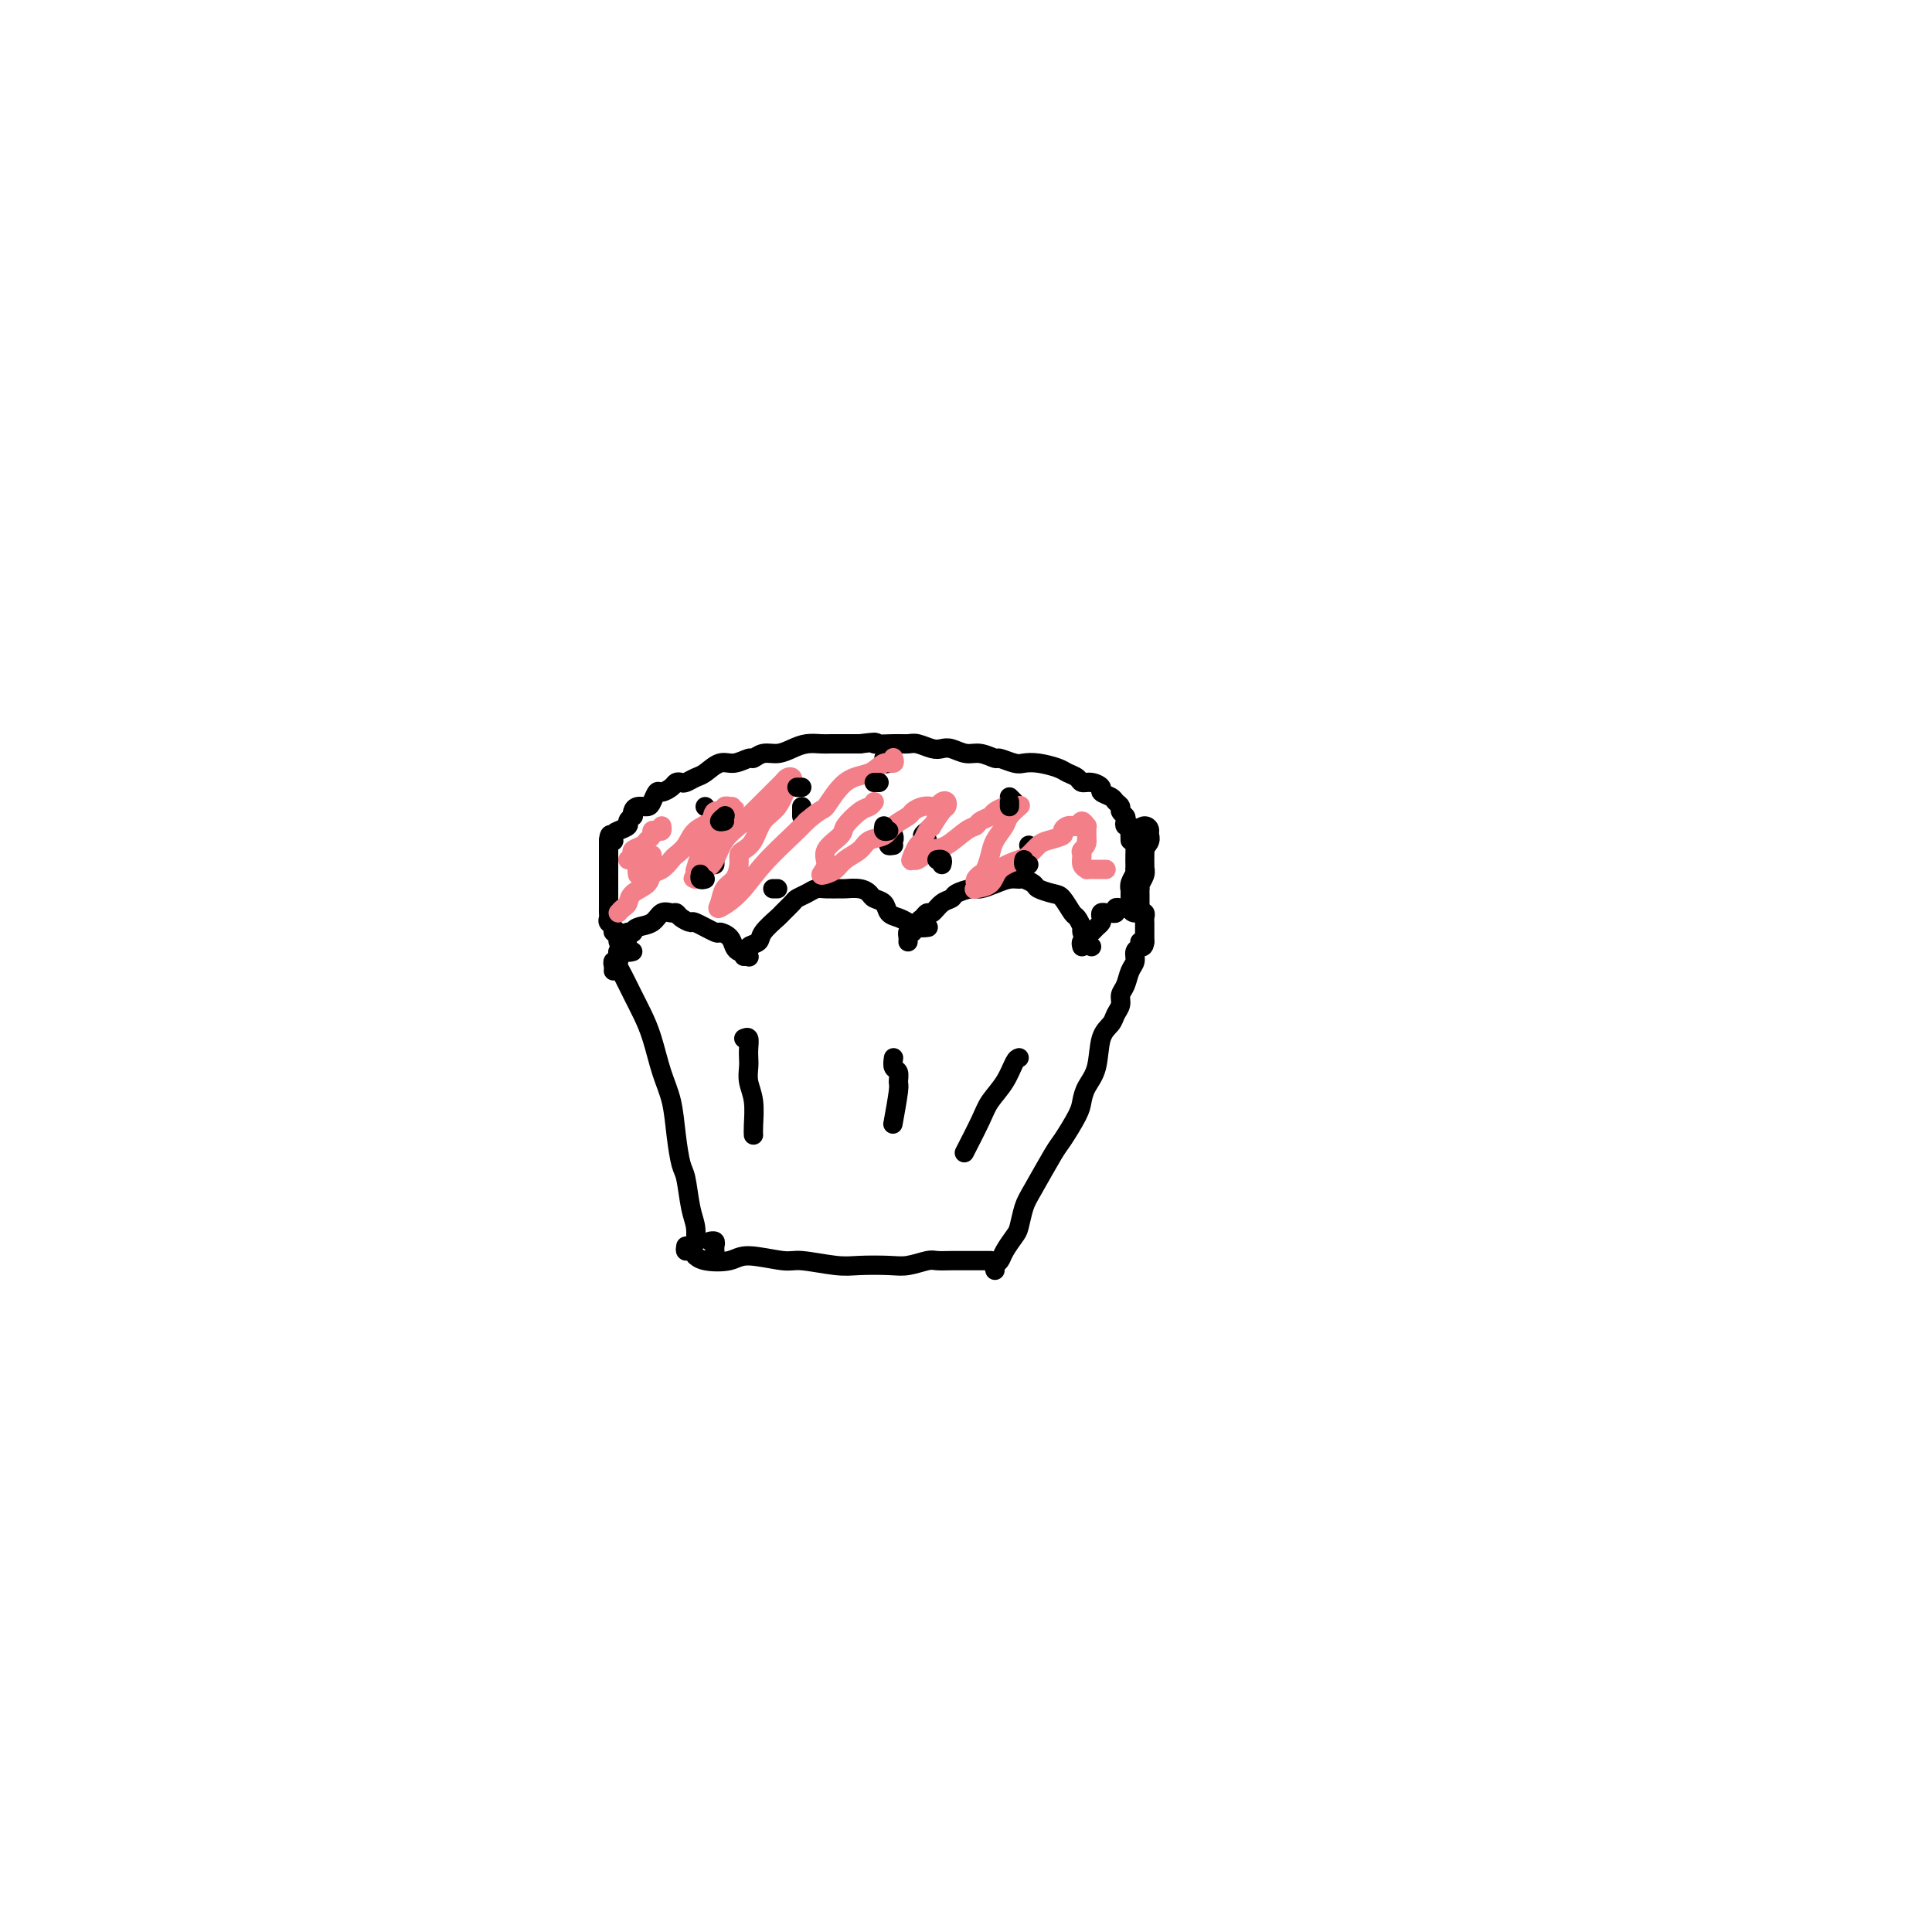<svg viewBox='0 0 400 400' version='1.1' xmlns='http://www.w3.org/2000/svg' xmlns:xlink='http://www.w3.org/1999/xlink'><g fill='none' stroke='#000000' stroke-width='4' stroke-linecap='round' stroke-linejoin='round'><path d='M128,197c-0.005,0.330 -0.009,0.661 0,1c0.009,0.339 0.033,0.687 0,1c-0.033,0.313 -0.122,0.590 0,1c0.122,0.410 0.455,0.951 1,2c0.545,1.049 1.301,2.606 2,4c0.699,1.394 1.339,2.625 2,4c0.661,1.375 1.343,2.893 2,5c0.657,2.107 1.289,4.801 2,7c0.711,2.199 1.500,3.901 2,6c0.500,2.099 0.712,4.595 1,7c0.288,2.405 0.651,4.718 1,6c0.349,1.282 0.682,1.531 1,3c0.318,1.469 0.621,4.157 1,6c0.379,1.843 0.833,2.842 1,4c0.167,1.158 0.048,2.474 0,3c-0.048,0.526 -0.024,0.263 0,0'/><path d='M142,258c-0.081,0.455 -0.162,0.910 0,1c0.162,0.090 0.568,-0.185 1,0c0.432,0.185 0.891,0.829 1,1c0.109,0.171 -0.133,-0.132 0,0c0.133,0.132 0.640,0.700 2,1c1.360,0.300 3.575,0.333 5,0c1.425,-0.333 2.062,-1.031 4,-1c1.938,0.031 5.176,0.793 7,1c1.824,0.207 2.234,-0.140 4,0c1.766,0.140 4.890,0.766 7,1c2.110,0.234 3.208,0.077 5,0c1.792,-0.077 4.279,-0.073 6,0c1.721,0.073 2.676,0.216 4,0c1.324,-0.216 3.015,-0.790 4,-1c0.985,-0.210 1.262,-0.056 2,0c0.738,0.056 1.935,0.015 3,0c1.065,-0.015 1.997,-0.004 3,0c1.003,0.004 2.078,0.001 3,0c0.922,-0.001 1.692,-0.000 2,0c0.308,0.000 0.154,0.000 0,0'/><path d='M206,263c-0.097,-0.348 -0.195,-0.696 0,-1c0.195,-0.304 0.682,-0.563 1,-1c0.318,-0.437 0.467,-1.050 1,-2c0.533,-0.950 1.449,-2.237 2,-3c0.551,-0.763 0.737,-1.003 1,-2c0.263,-0.997 0.603,-2.753 1,-4c0.397,-1.247 0.852,-1.986 2,-4c1.148,-2.014 2.989,-5.305 4,-7c1.011,-1.695 1.192,-1.795 2,-3c0.808,-1.205 2.243,-3.516 3,-5c0.757,-1.484 0.837,-2.141 1,-3c0.163,-0.859 0.411,-1.921 1,-3c0.589,-1.079 1.521,-2.176 2,-4c0.479,-1.824 0.506,-4.376 1,-6c0.494,-1.624 1.456,-2.321 2,-3c0.544,-0.679 0.670,-1.340 1,-2c0.330,-0.660 0.863,-1.317 1,-2c0.137,-0.683 -0.122,-1.391 0,-2c0.122,-0.609 0.625,-1.119 1,-2c0.375,-0.881 0.622,-2.135 1,-3c0.378,-0.865 0.886,-1.342 1,-2c0.114,-0.658 -0.165,-1.496 0,-2c0.165,-0.504 0.775,-0.674 1,-1c0.225,-0.326 0.064,-0.807 0,-1c-0.064,-0.193 -0.032,-0.096 0,0'/><path d='M127,201c0.030,-0.304 0.060,-0.608 0,-1c-0.060,-0.392 -0.210,-0.873 0,-1c0.210,-0.127 0.778,0.099 1,0c0.222,-0.099 0.097,-0.524 0,-1c-0.097,-0.476 -0.166,-1.003 0,-1c0.166,0.003 0.566,0.538 1,0c0.434,-0.538 0.902,-2.147 1,-3c0.098,-0.853 -0.174,-0.948 0,-1c0.174,-0.052 0.795,-0.060 1,0c0.205,0.060 -0.005,0.188 0,0c0.005,-0.188 0.225,-0.692 1,-1c0.775,-0.308 2.104,-0.420 3,-1c0.896,-0.580 1.358,-1.629 2,-2c0.642,-0.371 1.464,-0.063 2,0c0.536,0.063 0.785,-0.119 1,0c0.215,0.119 0.396,0.539 1,1c0.604,0.461 1.633,0.963 2,1c0.367,0.037 0.073,-0.390 1,0c0.927,0.390 3.074,1.597 4,2c0.926,0.403 0.629,0.002 1,0c0.371,-0.002 1.410,0.396 2,1c0.590,0.604 0.733,1.416 1,2c0.267,0.584 0.659,0.940 1,1c0.341,0.060 0.630,-0.176 1,0c0.370,0.176 0.820,0.765 1,1c0.180,0.235 0.090,0.118 0,0'/><path d='M154,198c-0.129,-0.448 -0.258,-0.895 0,-1c0.258,-0.105 0.903,0.133 1,0c0.097,-0.133 -0.354,-0.636 0,-1c0.354,-0.364 1.513,-0.588 2,-1c0.487,-0.412 0.301,-1.014 1,-2c0.699,-0.986 2.284,-2.358 3,-3c0.716,-0.642 0.562,-0.554 1,-1c0.438,-0.446 1.467,-1.426 2,-2c0.533,-0.574 0.571,-0.742 1,-1c0.429,-0.258 1.251,-0.605 2,-1c0.749,-0.395 1.426,-0.839 2,-1c0.574,-0.161 1.047,-0.040 2,0c0.953,0.040 2.387,-0.000 3,0c0.613,0.000 0.406,0.040 1,0c0.594,-0.040 1.990,-0.162 3,0c1.010,0.162 1.636,0.607 2,1c0.364,0.393 0.468,0.735 1,1c0.532,0.265 1.493,0.453 2,1c0.507,0.547 0.560,1.453 1,2c0.440,0.547 1.267,0.735 2,1c0.733,0.265 1.372,0.607 2,1c0.628,0.393 1.246,0.837 2,1c0.754,0.163 1.644,0.047 2,0c0.356,-0.047 0.178,-0.023 0,0'/><path d='M188,195c0.024,-0.295 0.048,-0.589 0,-1c-0.048,-0.411 -0.167,-0.937 0,-1c0.167,-0.063 0.621,0.339 1,0c0.379,-0.339 0.681,-1.418 1,-2c0.319,-0.582 0.653,-0.667 1,-1c0.347,-0.333 0.707,-0.915 1,-1c0.293,-0.085 0.519,0.327 1,0c0.481,-0.327 1.216,-1.393 2,-2c0.784,-0.607 1.616,-0.754 2,-1c0.384,-0.246 0.319,-0.592 1,-1c0.681,-0.408 2.109,-0.880 3,-1c0.891,-0.120 1.246,0.111 2,0c0.754,-0.111 1.908,-0.563 3,-1c1.092,-0.437 2.122,-0.861 3,-1c0.878,-0.139 1.604,0.005 2,0c0.396,-0.005 0.462,-0.158 1,0c0.538,0.158 1.548,0.628 2,1c0.452,0.372 0.344,0.648 1,1c0.656,0.352 2.075,0.781 3,1c0.925,0.219 1.357,0.229 2,1c0.643,0.771 1.495,2.304 2,3c0.505,0.696 0.661,0.554 1,1c0.339,0.446 0.862,1.479 1,2c0.138,0.521 -0.107,0.532 0,1c0.107,0.468 0.567,1.395 1,2c0.433,0.605 0.838,0.887 1,1c0.162,0.113 0.081,0.056 0,0'/><path d='M224,196c-0.120,-0.447 -0.240,-0.893 0,-1c0.240,-0.107 0.838,0.126 1,0c0.162,-0.126 -0.114,-0.611 0,-1c0.114,-0.389 0.618,-0.682 1,-1c0.382,-0.318 0.641,-0.659 1,-1c0.359,-0.341 0.817,-0.680 1,-1c0.183,-0.320 0.092,-0.621 0,-1c-0.092,-0.379 -0.183,-0.837 0,-1c0.183,-0.163 0.640,-0.029 1,0c0.360,0.029 0.622,-0.045 1,0c0.378,0.045 0.871,0.208 1,0c0.129,-0.208 -0.106,-0.788 0,-1c0.106,-0.212 0.553,-0.057 1,0c0.447,0.057 0.894,0.014 1,0c0.106,-0.014 -0.129,-0.000 0,0c0.129,0.000 0.622,-0.014 1,0c0.378,0.014 0.641,0.055 1,0c0.359,-0.055 0.814,-0.208 1,0c0.186,0.208 0.102,0.777 0,1c-0.102,0.223 -0.224,0.101 0,0c0.224,-0.101 0.792,-0.181 1,0c0.208,0.181 0.056,0.621 0,1c-0.056,0.379 -0.015,0.695 0,1c0.015,0.305 0.004,0.597 0,1c-0.004,0.403 -0.001,0.916 0,1c0.001,0.084 0.000,-0.262 0,0c-0.000,0.262 -0.000,1.131 0,2'/><path d='M237,195c-0.067,1.311 -0.733,1.089 -1,1c-0.267,-0.089 -0.133,-0.044 0,0'/><path d='M131,197c-0.455,0.123 -0.911,0.245 -1,0c-0.089,-0.245 0.187,-0.858 0,-1c-0.187,-0.142 -0.839,0.187 -1,0c-0.161,-0.187 0.168,-0.890 0,-1c-0.168,-0.110 -0.833,0.374 -1,0c-0.167,-0.374 0.166,-1.606 0,-2c-0.166,-0.394 -0.829,0.049 -1,0c-0.171,-0.049 0.150,-0.589 0,-1c-0.150,-0.411 -0.772,-0.691 -1,-1c-0.228,-0.309 -0.061,-0.646 0,-1c0.061,-0.354 0.016,-0.726 0,-1c-0.016,-0.274 -0.004,-0.451 0,-1c0.004,-0.549 0.001,-1.470 0,-2c-0.001,-0.530 -0.000,-0.671 0,-1c0.000,-0.329 0.000,-0.848 0,-1c-0.000,-0.152 -0.000,0.061 0,0c0.000,-0.061 0.000,-0.398 0,-1c-0.000,-0.602 -0.000,-1.471 0,-2c0.000,-0.529 0.000,-0.719 0,-1c-0.000,-0.281 -0.000,-0.653 0,-1c0.000,-0.347 0.000,-0.670 0,-1c-0.000,-0.330 -0.000,-0.666 0,-1c0.000,-0.334 0.000,-0.667 0,-1c-0.000,-0.333 -0.000,-0.667 0,-1c0.000,-0.333 0.000,-0.667 0,-1'/><path d='M126,174c0.234,-2.427 0.818,-0.495 1,0c0.182,0.495 -0.039,-0.446 0,-1c0.039,-0.554 0.336,-0.722 1,-1c0.664,-0.278 1.694,-0.666 2,-1c0.306,-0.334 -0.112,-0.615 0,-1c0.112,-0.385 0.755,-0.873 1,-1c0.245,-0.127 0.093,0.108 0,0c-0.093,-0.108 -0.127,-0.558 0,-1c0.127,-0.442 0.414,-0.874 1,-1c0.586,-0.126 1.470,0.054 2,0c0.530,-0.054 0.705,-0.344 1,-1c0.295,-0.656 0.709,-1.679 1,-2c0.291,-0.321 0.458,0.058 1,0c0.542,-0.058 1.458,-0.555 2,-1c0.542,-0.445 0.711,-0.839 1,-1c0.289,-0.161 0.699,-0.089 1,0c0.301,0.089 0.492,0.197 1,0c0.508,-0.197 1.334,-0.698 2,-1c0.666,-0.302 1.172,-0.406 2,-1c0.828,-0.594 1.978,-1.680 3,-2c1.022,-0.320 1.915,0.125 3,0c1.085,-0.125 2.363,-0.821 3,-1c0.637,-0.179 0.635,0.158 1,0c0.365,-0.158 1.099,-0.813 2,-1c0.901,-0.187 1.970,0.093 3,0c1.030,-0.093 2.022,-0.561 3,-1c0.978,-0.439 1.942,-0.850 3,-1c1.058,-0.150 2.212,-0.040 3,0c0.788,0.040 1.212,0.011 2,0c0.788,-0.011 1.939,-0.003 3,0c1.061,0.003 2.030,0.002 3,0'/><path d='M178,154c4.966,-0.618 2.881,-0.162 3,0c0.119,0.162 2.441,0.030 4,0c1.559,-0.030 2.356,0.044 3,0c0.644,-0.044 1.134,-0.204 2,0c0.866,0.204 2.107,0.771 3,1c0.893,0.229 1.437,0.118 2,0c0.563,-0.118 1.143,-0.243 2,0c0.857,0.243 1.991,0.853 3,1c1.009,0.147 1.894,-0.171 3,0c1.106,0.171 2.434,0.830 3,1c0.566,0.170 0.372,-0.148 1,0c0.628,0.148 2.079,0.761 3,1c0.921,0.239 1.311,0.105 2,0c0.689,-0.105 1.675,-0.182 3,0c1.325,0.182 2.987,0.622 4,1c1.013,0.378 1.376,0.693 2,1c0.624,0.307 1.510,0.607 2,1c0.490,0.393 0.583,0.879 1,1c0.417,0.121 1.158,-0.122 2,0c0.842,0.122 1.785,0.610 2,1c0.215,0.390 -0.297,0.682 0,1c0.297,0.318 1.404,0.663 2,1c0.596,0.337 0.682,0.667 1,1c0.318,0.333 0.869,0.667 1,1c0.131,0.333 -0.157,0.663 0,1c0.157,0.337 0.760,0.681 1,1c0.240,0.319 0.117,0.613 0,1c-0.117,0.387 -0.227,0.867 0,1c0.227,0.133 0.792,-0.079 1,0c0.208,0.079 0.059,0.451 0,1c-0.059,0.549 -0.030,1.274 0,2'/></g>
<g fill='none' stroke='#000000' stroke-width='6' stroke-linecap='round' stroke-linejoin='round'><path d='M235,188c0.000,-0.331 0.000,-0.663 0,-1c-0.000,-0.337 -0.001,-0.681 0,-1c0.001,-0.319 0.004,-0.614 0,-1c-0.004,-0.386 -0.015,-0.864 0,-1c0.015,-0.136 0.057,0.069 0,0c-0.057,-0.069 -0.211,-0.413 0,-1c0.211,-0.587 0.789,-1.417 1,-2c0.211,-0.583 0.057,-0.921 0,-1c-0.057,-0.079 -0.016,0.099 0,0c0.016,-0.099 0.008,-0.474 0,-1c-0.008,-0.526 -0.016,-1.201 0,-2c0.016,-0.799 0.057,-1.720 0,-2c-0.057,-0.280 -0.211,0.083 0,0c0.211,-0.083 0.789,-0.610 1,-1c0.211,-0.390 0.057,-0.644 0,-1c-0.057,-0.356 -0.016,-0.816 0,-1c0.016,-0.184 0.008,-0.092 0,0'/></g>
<g fill='none' stroke='#000000' stroke-width='4' stroke-linecap='round' stroke-linejoin='round'><path d='M211,219c-0.277,0.071 -0.555,0.143 -1,1c-0.445,0.857 -1.059,2.500 -2,4c-0.941,1.500 -2.211,2.856 -3,4c-0.789,1.144 -1.097,2.077 -2,4c-0.903,1.923 -2.401,4.835 -3,6c-0.599,1.165 -0.300,0.582 0,0'/><path d='M185,219c-0.115,0.789 -0.231,1.579 0,2c0.231,0.421 0.808,0.475 1,1c0.192,0.525 -0.000,1.522 0,2c0.000,0.478 0.192,0.436 0,2c-0.192,1.564 -0.769,4.732 -1,6c-0.231,1.268 -0.115,0.634 0,0'/><path d='M154,215c0.422,-0.177 0.844,-0.354 1,0c0.156,0.354 0.046,1.240 0,2c-0.046,0.760 -0.026,1.394 0,2c0.026,0.606 0.060,1.185 0,2c-0.060,0.815 -0.212,1.865 0,3c0.212,1.135 0.789,2.356 1,4c0.211,1.644 0.057,3.712 0,5c-0.057,1.288 -0.016,1.797 0,2c0.016,0.203 0.008,0.102 0,0'/><path d='M132,180c0.000,0.000 0.100,0.100 0.1,0.1'/><path d='M146,167c0.000,0.000 0.000,0.000 0,0c0.000,0.000 0.000,0.000 0,0'/><path d='M148,178c0.000,-0.111 0.000,-0.222 0,0c0.000,0.222 0.000,0.778 0,1c0.000,0.222 0.000,0.111 0,0'/><path d='M166,169c0.000,-0.311 0.000,-0.622 0,-1c0.000,-0.378 0.000,-0.822 0,-1c0.000,-0.178 0.000,-0.089 0,0'/><path d='M185,175c-0.536,0.083 -1.071,0.167 -1,0c0.071,-0.167 0.750,-0.583 1,-1c0.250,-0.417 0.071,-0.833 0,-1c-0.071,-0.167 -0.036,-0.083 0,0'/><path d='M213,175c0.000,0.000 0.100,0.100 0.1,0.1'/><path d='M184,158c-0.422,0.111 -0.844,0.222 -1,0c-0.156,-0.222 -0.044,-0.778 0,-1c0.044,-0.222 0.022,-0.111 0,0'/><path d='M192,174c-0.533,-0.311 -1.067,-0.622 -1,-1c0.067,-0.378 0.733,-0.822 1,-1c0.267,-0.178 0.133,-0.089 0,0'/><path d='M210,166c-0.417,-0.417 -0.833,-0.833 -1,-1c-0.167,-0.167 -0.083,-0.083 0,0'/><path d='M148,259c-0.030,-0.310 -0.060,-0.619 0,-1c0.060,-0.381 0.208,-0.833 0,-1c-0.208,-0.167 -0.774,-0.048 -1,0c-0.226,0.048 -0.113,0.024 0,0'/></g>
<g fill='none' stroke='#F37F89' stroke-width='4' stroke-linecap='round' stroke-linejoin='round'><path d='M130,178c0.478,-0.333 0.955,-0.666 1,-1c0.045,-0.334 -0.343,-0.667 0,-1c0.343,-0.333 1.415,-0.664 2,-1c0.585,-0.336 0.682,-0.678 1,-1c0.318,-0.322 0.856,-0.626 1,-1c0.144,-0.374 -0.105,-0.818 0,-1c0.105,-0.182 0.564,-0.100 1,0c0.436,0.100 0.848,0.219 1,0c0.152,-0.219 0.043,-0.777 0,-1c-0.043,-0.223 -0.022,-0.112 0,0'/><path d='M135,177c-0.340,0.188 -0.679,0.376 -1,1c-0.321,0.624 -0.622,1.683 -1,2c-0.378,0.317 -0.833,-0.107 -1,0c-0.167,0.107 -0.048,0.745 0,1c0.048,0.255 0.024,0.128 0,0'/><path d='M128,189c0.317,-0.358 0.633,-0.716 1,-1c0.367,-0.284 0.783,-0.495 1,-1c0.217,-0.505 0.233,-1.305 1,-2c0.767,-0.695 2.285,-1.285 3,-2c0.715,-0.715 0.629,-1.556 1,-2c0.371,-0.444 1.200,-0.493 2,-1c0.800,-0.507 1.570,-1.472 2,-2c0.430,-0.528 0.519,-0.619 1,-1c0.481,-0.381 1.352,-1.054 2,-2c0.648,-0.946 1.073,-2.166 2,-3c0.927,-0.834 2.358,-1.281 3,-2c0.642,-0.719 0.496,-1.709 1,-2c0.504,-0.291 1.656,0.118 2,0c0.344,-0.118 -0.122,-0.764 0,-1c0.122,-0.236 0.832,-0.064 1,0c0.168,0.064 -0.207,0.019 0,0c0.207,-0.019 0.995,-0.013 1,0c0.005,0.013 -0.772,0.034 -1,0c-0.228,-0.034 0.094,-0.123 0,0c-0.094,0.123 -0.602,0.457 -1,1c-0.398,0.543 -0.684,1.295 -1,2c-0.316,0.705 -0.663,1.363 -1,2c-0.337,0.637 -0.665,1.252 -1,2c-0.335,0.748 -0.678,1.629 -1,2c-0.322,0.371 -0.622,0.234 -1,1c-0.378,0.766 -0.832,2.437 -1,3c-0.168,0.563 -0.048,0.018 0,0c0.048,-0.018 0.024,0.491 0,1'/><path d='M144,181c-0.935,1.937 -0.272,0.280 0,0c0.272,-0.280 0.155,0.816 0,1c-0.155,0.184 -0.347,-0.545 0,-1c0.347,-0.455 1.234,-0.636 2,-1c0.766,-0.364 1.412,-0.912 2,-2c0.588,-1.088 1.120,-2.718 2,-4c0.880,-1.282 2.109,-2.217 3,-3c0.891,-0.783 1.443,-1.415 2,-2c0.557,-0.585 1.120,-1.125 2,-2c0.880,-0.875 2.079,-2.087 3,-3c0.921,-0.913 1.565,-1.526 2,-2c0.435,-0.474 0.662,-0.807 1,-1c0.338,-0.193 0.789,-0.244 1,0c0.211,0.244 0.184,0.782 0,1c-0.184,0.218 -0.525,0.114 -1,1c-0.475,0.886 -1.084,2.762 -2,4c-0.916,1.238 -2.140,1.839 -3,3c-0.860,1.161 -1.357,2.881 -2,4c-0.643,1.119 -1.433,1.635 -2,2c-0.567,0.365 -0.911,0.577 -1,1c-0.089,0.423 0.078,1.057 0,2c-0.078,0.943 -0.402,2.193 -1,3c-0.598,0.807 -1.471,1.169 -2,2c-0.529,0.831 -0.714,2.129 -1,3c-0.286,0.871 -0.673,1.313 0,1c0.673,-0.313 2.407,-1.383 4,-3c1.593,-1.617 3.044,-3.782 5,-6c1.956,-2.218 4.416,-4.491 6,-6c1.584,-1.509 2.292,-2.255 3,-3'/><path d='M167,170c3.518,-3.029 3.314,-2.103 4,-3c0.686,-0.897 2.261,-3.617 4,-5c1.739,-1.383 3.643,-1.429 5,-2c1.357,-0.571 2.168,-1.669 3,-2c0.832,-0.331 1.686,0.103 2,0c0.314,-0.103 0.090,-0.744 0,-1c-0.090,-0.256 -0.045,-0.128 0,0'/><path d='M181,166c-0.286,0.389 -0.572,0.779 -1,1c-0.428,0.221 -1.000,0.275 -2,1c-1.000,0.725 -2.430,2.121 -3,3c-0.570,0.879 -0.280,1.241 -1,2c-0.720,0.759 -2.449,1.914 -3,3c-0.551,1.086 0.078,2.103 0,3c-0.078,0.897 -0.862,1.674 -1,2c-0.138,0.326 0.371,0.199 1,0c0.629,-0.199 1.380,-0.472 2,-1c0.620,-0.528 1.109,-1.310 2,-2c0.891,-0.690 2.183,-1.288 3,-2c0.817,-0.712 1.160,-1.538 2,-2c0.840,-0.462 2.178,-0.558 3,-1c0.822,-0.442 1.127,-1.229 2,-2c0.873,-0.771 2.314,-1.526 3,-2c0.686,-0.474 0.617,-0.666 1,-1c0.383,-0.334 1.216,-0.808 2,-1c0.784,-0.192 1.517,-0.100 2,0c0.483,0.100 0.716,0.210 1,0c0.284,-0.210 0.618,-0.738 1,-1c0.382,-0.262 0.811,-0.256 1,0c0.189,0.256 0.139,0.764 0,1c-0.139,0.236 -0.366,0.200 -1,1c-0.634,0.800 -1.675,2.437 -2,3c-0.325,0.563 0.068,0.051 0,0c-0.068,-0.051 -0.595,0.357 -1,1c-0.405,0.643 -0.686,1.519 -1,2c-0.314,0.481 -0.661,0.566 -1,1c-0.339,0.434 -0.669,1.217 -1,2'/><path d='M189,177c-0.794,1.742 -0.280,1.097 0,1c0.280,-0.097 0.327,0.353 1,0c0.673,-0.353 1.972,-1.509 3,-2c1.028,-0.491 1.785,-0.317 3,-1c1.215,-0.683 2.888,-2.224 4,-3c1.112,-0.776 1.664,-0.786 2,-1c0.336,-0.214 0.455,-0.632 1,-1c0.545,-0.368 1.517,-0.686 2,-1c0.483,-0.314 0.476,-0.623 1,-1c0.524,-0.377 1.578,-0.822 2,-1c0.422,-0.178 0.211,-0.089 0,0'/><path d='M211,167c0.211,-0.185 0.421,-0.371 0,0c-0.421,0.371 -1.475,1.297 -2,2c-0.525,0.703 -0.522,1.182 -1,2c-0.478,0.818 -1.438,1.973 -2,3c-0.562,1.027 -0.725,1.924 -1,3c-0.275,1.076 -0.661,2.330 -1,3c-0.339,0.670 -0.629,0.754 -1,1c-0.371,0.246 -0.821,0.653 -1,1c-0.179,0.347 -0.086,0.633 0,1c0.086,0.367 0.166,0.813 0,1c-0.166,0.187 -0.578,0.115 0,0c0.578,-0.115 2.147,-0.272 3,-1c0.853,-0.728 0.989,-2.026 2,-3c1.011,-0.974 2.895,-1.623 4,-2c1.105,-0.377 1.430,-0.482 2,-1c0.570,-0.518 1.385,-1.449 2,-2c0.615,-0.551 1.030,-0.722 2,-1c0.970,-0.278 2.494,-0.663 3,-1c0.506,-0.337 -0.005,-0.625 0,-1c0.005,-0.375 0.526,-0.837 1,-1c0.474,-0.163 0.901,-0.025 1,0c0.099,0.025 -0.131,-0.061 0,0c0.131,0.061 0.624,0.268 1,0c0.376,-0.268 0.637,-1.011 1,-1c0.363,0.011 0.829,0.776 1,1c0.171,0.224 0.046,-0.095 0,0c-0.046,0.095 -0.012,0.602 0,1c0.012,0.398 0.004,0.685 0,1c-0.004,0.315 -0.002,0.657 0,1'/><path d='M225,174c0.233,0.885 -0.685,1.596 -1,2c-0.315,0.404 -0.029,0.501 0,1c0.029,0.499 -0.200,1.402 0,2c0.200,0.598 0.828,0.892 1,1c0.172,0.108 -0.113,0.029 0,0c0.113,-0.029 0.622,-0.008 1,0c0.378,0.008 0.623,0.002 1,0c0.377,-0.002 0.884,-0.001 1,0c0.116,0.001 -0.161,0.000 0,0c0.161,-0.000 0.760,-0.000 1,0c0.240,0.000 0.120,0.000 0,0'/></g>
<g fill='none' stroke='#000000' stroke-width='4' stroke-linecap='round' stroke-linejoin='round'><path d='M213,179c-0.422,0.111 -0.844,0.222 -1,0c-0.156,-0.222 -0.044,-0.778 0,-1c0.044,-0.222 0.022,-0.111 0,0'/><path d='M209,167c0.000,-0.417 0.000,-0.833 0,-1c0.000,-0.167 0.000,-0.083 0,0'/><path d='M195,179c0.111,-0.422 0.222,-0.844 0,-1c-0.222,-0.156 -0.778,-0.044 -1,0c-0.222,0.044 -0.111,0.022 0,0'/><path d='M184,172c-0.422,0.111 -0.844,0.222 -1,0c-0.156,-0.222 -0.044,-0.778 0,-1c0.044,-0.222 0.022,-0.111 0,0'/><path d='M182,162c-0.417,0.000 -0.833,0.000 -1,0c-0.167,0.000 -0.083,0.000 0,0'/><path d='M166,163c-0.417,0.000 -0.833,0.000 -1,0c-0.167,0.000 -0.083,0.000 0,0'/><path d='M161,184c-0.417,0.000 -0.833,0.000 -1,0c-0.167,0.000 -0.083,0.000 0,0'/><path d='M150,170c-0.533,0.111 -1.067,0.222 -1,0c0.067,-0.222 0.733,-0.778 1,-1c0.267,-0.222 0.133,-0.111 0,0'/><path d='M146,182c-0.422,0.111 -0.844,0.222 -1,0c-0.156,-0.222 -0.044,-0.778 0,-1c0.044,-0.222 0.022,-0.111 0,0'/></g>
</svg>